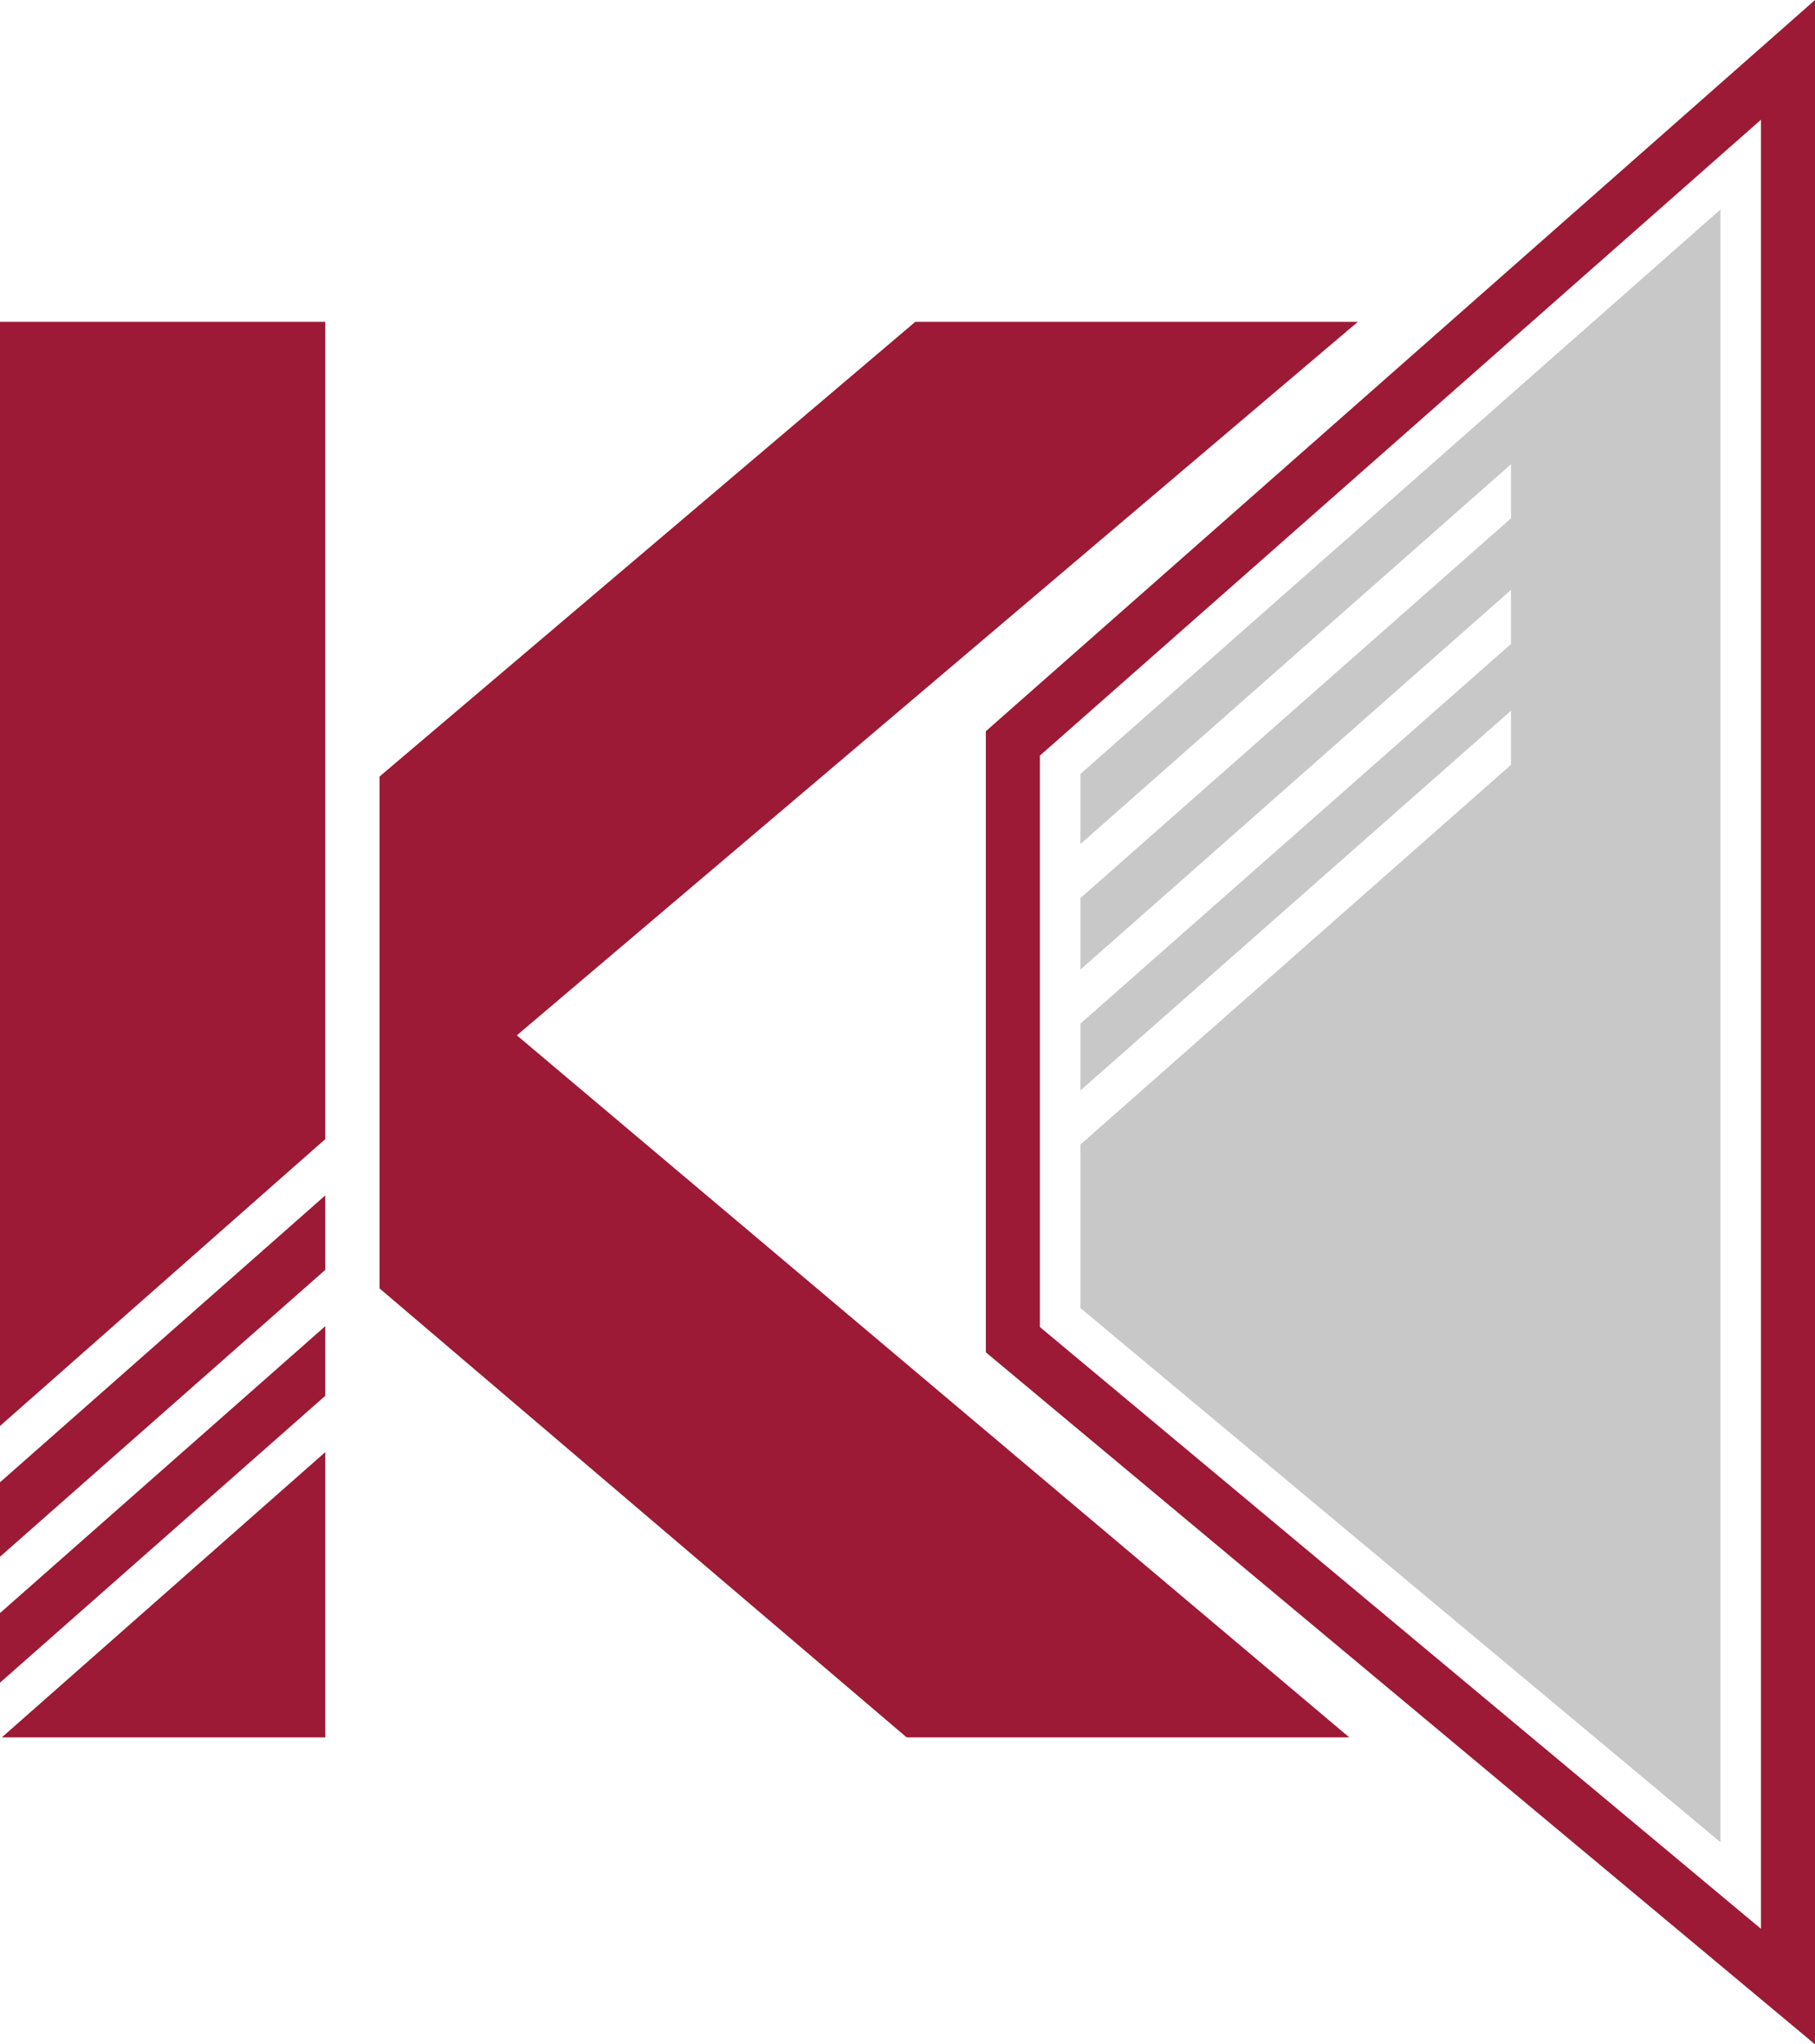 <?xml version="1.0" encoding="UTF-8"?>
<svg id="Ebene_2" data-name="Ebene 2" xmlns="http://www.w3.org/2000/svg" viewBox="0 0 139.598 157.212">
  <defs>
    <style>
      .cls-1 {
        fill: #9c1a35;
      }

      .cls-1, .cls-2 {
        stroke-width: 0px;
      }

      .cls-2 {
        fill: #c8c8c8;
      }
    </style>
  </defs>
  <g id="Ebene_2-2" data-name="Ebene 2">
    <g>
      <path class="cls-1" d="m25.015,24.75v62.853L0,109.66V24.75h25.015ZM.141,133.607h24.874v-21.934L.141,133.607ZM0,113.99v5.727l25.015-22.058v-5.727L0,113.99Zm0,10.057v5.354l25.015-22.058v-5.354L0,124.047ZM104.436,24.75h-34.039L29.191,59.718v39.362l40.542,34.527h34.046l-64.027-53.988L104.436,24.75ZM139.598,0v157.212l-63.774-53.217v-47.763L139.598,0Zm-4.157,9.208l-55.459,48.901v43.941l55.459,46.278V9.208Z"/>
      <polygon class="cls-2" points="116.216 39.861 83.1 69.062 83.1 74.561 116.216 45.36 116.216 49.517 83.1 78.718 83.1 83.858 116.216 54.658 116.216 58.815 83.1 88.016 83.1 100.591 132.323 141.666 132.323 16.115 83.1 59.517 83.1 64.904 116.216 35.704 116.216 39.861"/>
    </g>
  </g>
</svg>